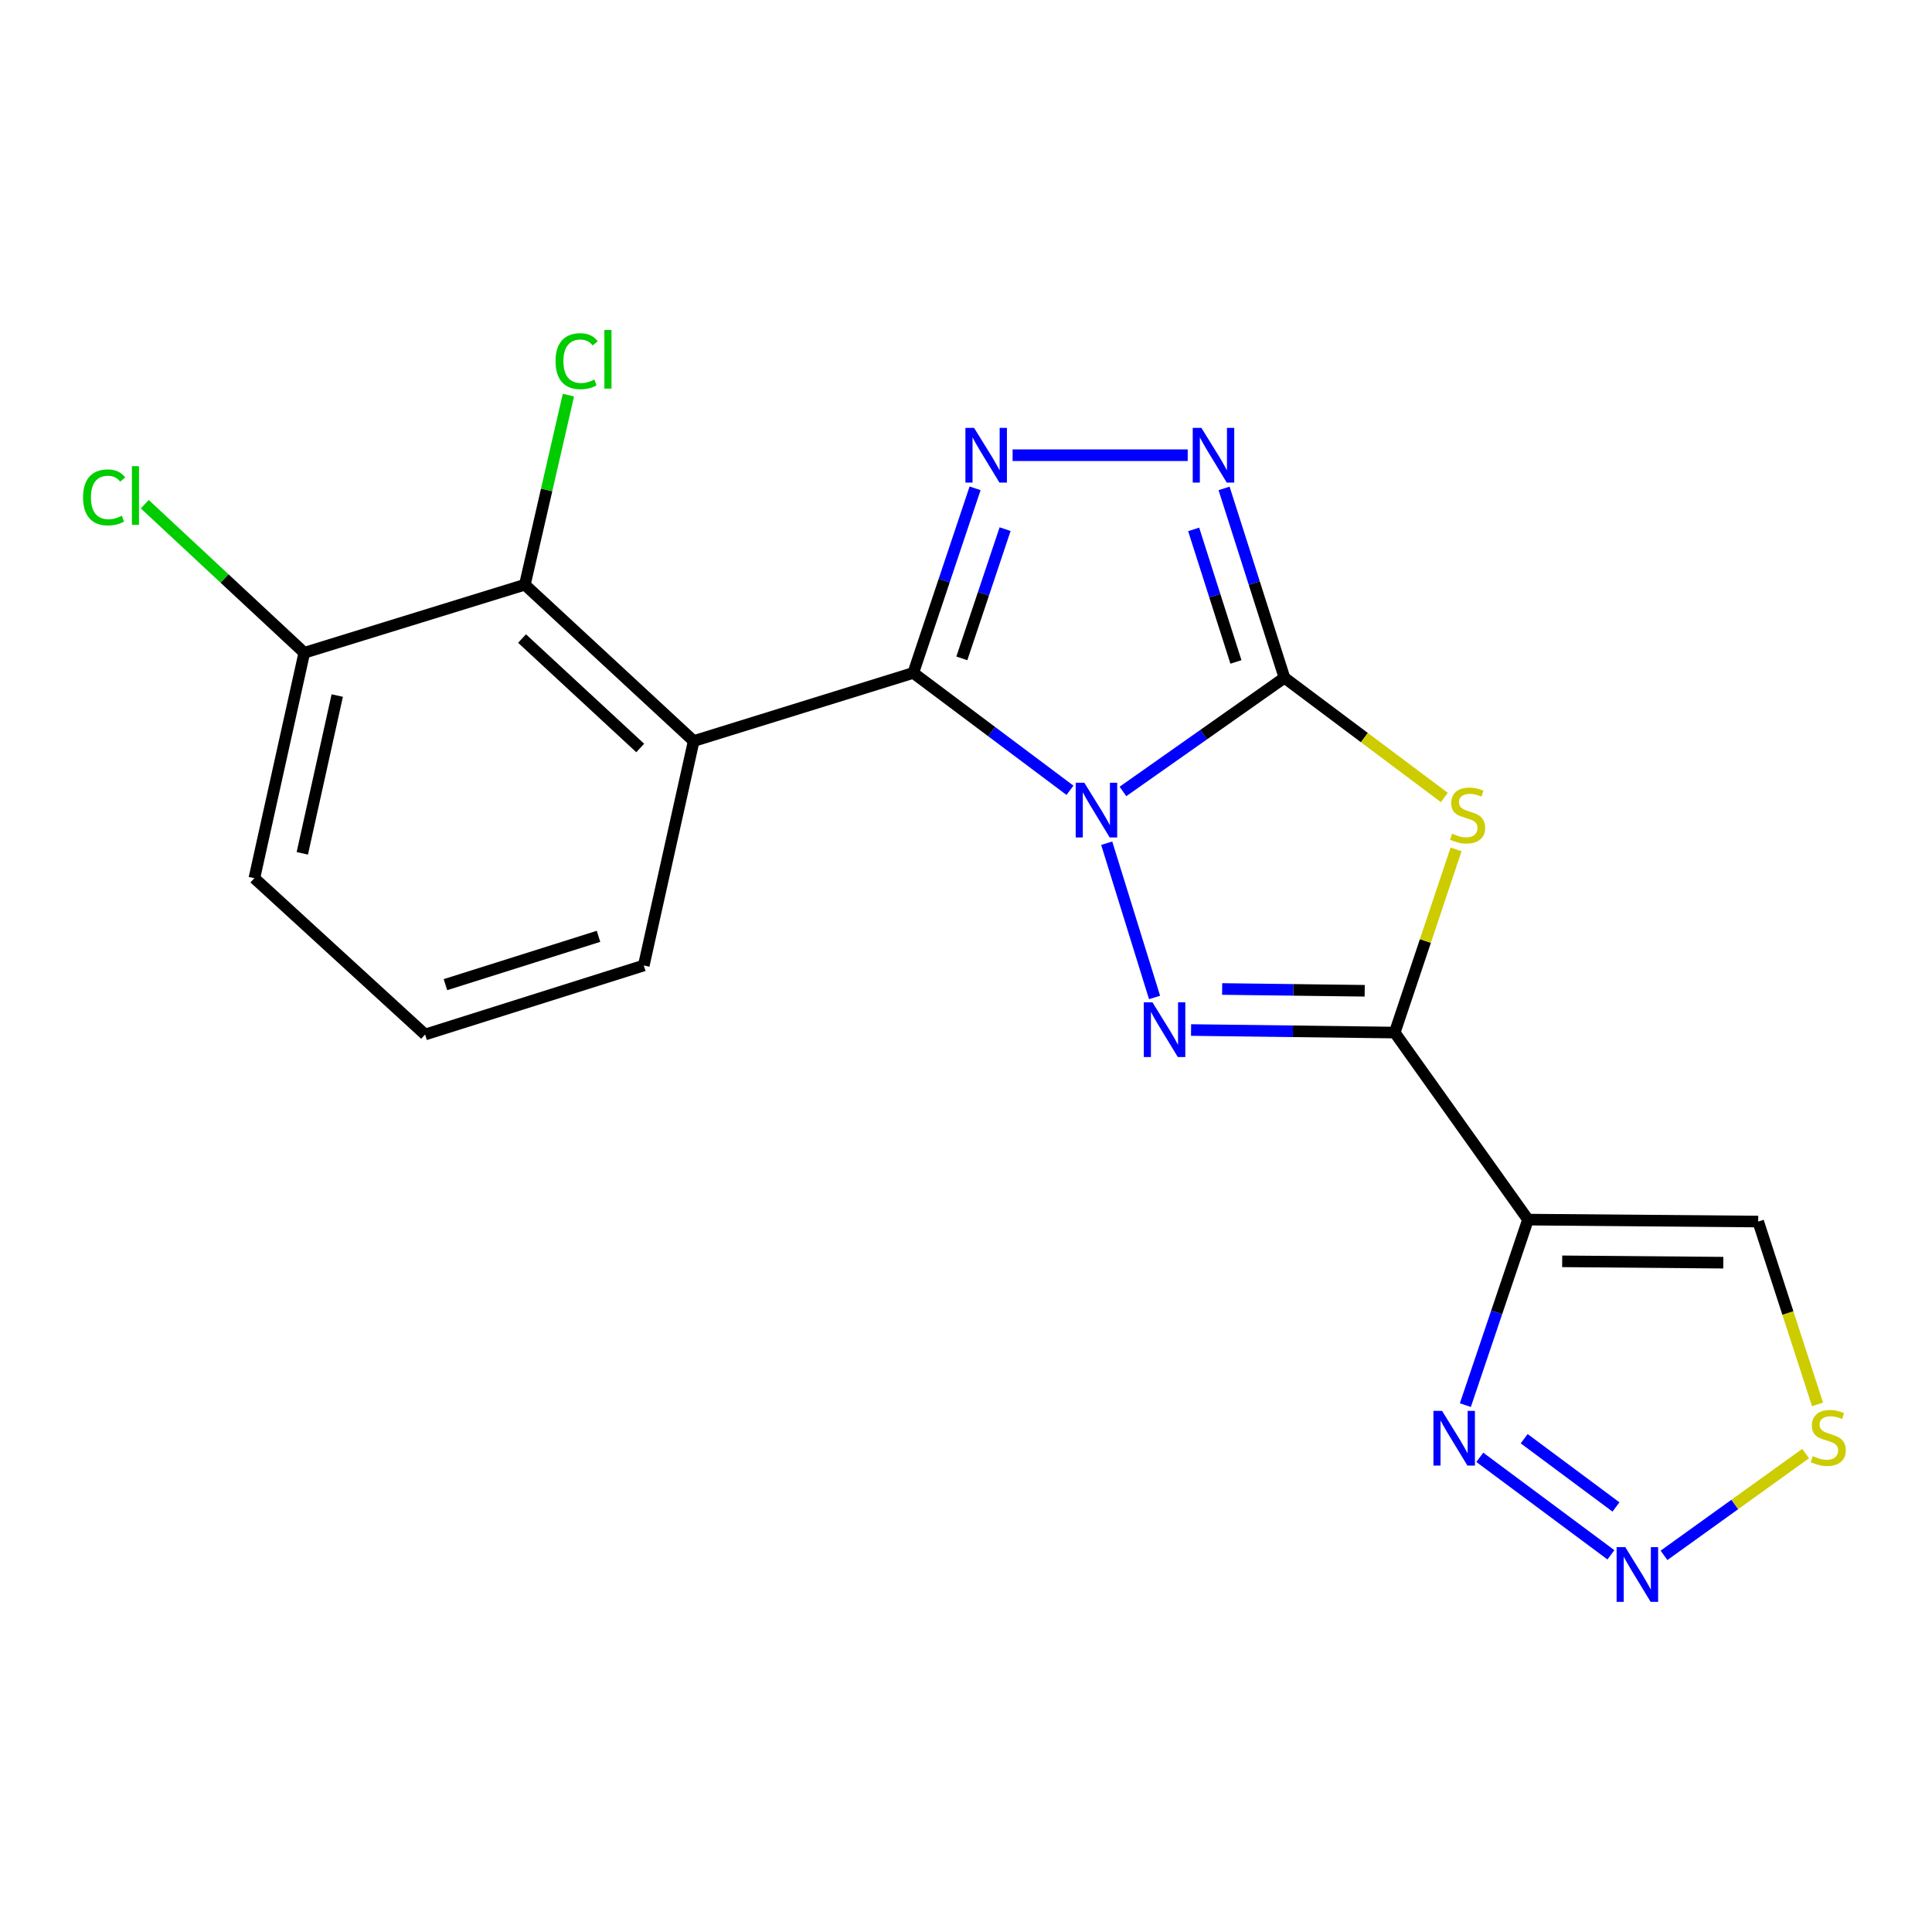 <?xml version='1.0' encoding='iso-8859-1'?>
<svg version='1.1' baseProfile='full'
              xmlns='http://www.w3.org/2000/svg'
                      xmlns:rdkit='http://www.rdkit.org/xml'
                      xmlns:xlink='http://www.w3.org/1999/xlink'
                  xml:space='preserve'
width='1000px' height='1000px' viewBox='0 0 1000 1000'>
<!-- END OF HEADER -->
<rect style='opacity:1.0;fill:#FFFFFF;stroke:none' width='1000' height='1000' x='0' y='0'> </rect>
<path class='bond-0' d='M 581.232,409.657 L 623.032,380.229' style='fill:none;fill-rule:evenodd;stroke:#0000FF;stroke-width:6px;stroke-linecap:butt;stroke-linejoin:miter;stroke-opacity:1' />
<path class='bond-0' d='M 623.032,380.229 L 664.831,350.8' style='fill:none;fill-rule:evenodd;stroke:#000000;stroke-width:6px;stroke-linecap:butt;stroke-linejoin:miter;stroke-opacity:1' />
<path class='bond-1' d='M 553.816,409.05 L 513.266,378.674' style='fill:none;fill-rule:evenodd;stroke:#0000FF;stroke-width:6px;stroke-linecap:butt;stroke-linejoin:miter;stroke-opacity:1' />
<path class='bond-1' d='M 513.266,378.674 L 472.716,348.299' style='fill:none;fill-rule:evenodd;stroke:#000000;stroke-width:6px;stroke-linecap:butt;stroke-linejoin:miter;stroke-opacity:1' />
<path class='bond-2' d='M 572.832,436.448 L 597.598,516.283' style='fill:none;fill-rule:evenodd;stroke:#0000FF;stroke-width:6px;stroke-linecap:butt;stroke-linejoin:miter;stroke-opacity:1' />
<path class='bond-4' d='M 664.831,350.8 L 706.211,381.787' style='fill:none;fill-rule:evenodd;stroke:#000000;stroke-width:6px;stroke-linecap:butt;stroke-linejoin:miter;stroke-opacity:1' />
<path class='bond-4' d='M 706.211,381.787 L 747.591,412.774' style='fill:none;fill-rule:evenodd;stroke:#CCCC00;stroke-width:6px;stroke-linecap:butt;stroke-linejoin:miter;stroke-opacity:1' />
<path class='bond-7' d='M 664.831,350.8 L 649.204,301.801' style='fill:none;fill-rule:evenodd;stroke:#000000;stroke-width:6px;stroke-linecap:butt;stroke-linejoin:miter;stroke-opacity:1' />
<path class='bond-7' d='M 649.204,301.801 L 633.577,252.802' style='fill:none;fill-rule:evenodd;stroke:#0000FF;stroke-width:6px;stroke-linecap:butt;stroke-linejoin:miter;stroke-opacity:1' />
<path class='bond-7' d='M 639.717,342.615 L 628.778,308.315' style='fill:none;fill-rule:evenodd;stroke:#000000;stroke-width:6px;stroke-linecap:butt;stroke-linejoin:miter;stroke-opacity:1' />
<path class='bond-7' d='M 628.778,308.315 L 617.839,274.016' style='fill:none;fill-rule:evenodd;stroke:#0000FF;stroke-width:6px;stroke-linecap:butt;stroke-linejoin:miter;stroke-opacity:1' />
<path class='bond-5' d='M 472.716,348.299 L 488.71,300.524' style='fill:none;fill-rule:evenodd;stroke:#000000;stroke-width:6px;stroke-linecap:butt;stroke-linejoin:miter;stroke-opacity:1' />
<path class='bond-5' d='M 488.71,300.524 L 504.704,252.75' style='fill:none;fill-rule:evenodd;stroke:#0000FF;stroke-width:6px;stroke-linecap:butt;stroke-linejoin:miter;stroke-opacity:1' />
<path class='bond-5' d='M 497.845,340.773 L 509.041,307.331' style='fill:none;fill-rule:evenodd;stroke:#000000;stroke-width:6px;stroke-linecap:butt;stroke-linejoin:miter;stroke-opacity:1' />
<path class='bond-5' d='M 509.041,307.331 L 520.237,273.889' style='fill:none;fill-rule:evenodd;stroke:#0000FF;stroke-width:6px;stroke-linecap:butt;stroke-linejoin:miter;stroke-opacity:1' />
<path class='bond-6' d='M 472.716,348.299 L 359.048,383.568' style='fill:none;fill-rule:evenodd;stroke:#000000;stroke-width:6px;stroke-linecap:butt;stroke-linejoin:miter;stroke-opacity:1' />
<path class='bond-3' d='M 616.493,533.141 L 669.201,533.799' style='fill:none;fill-rule:evenodd;stroke:#0000FF;stroke-width:6px;stroke-linecap:butt;stroke-linejoin:miter;stroke-opacity:1' />
<path class='bond-3' d='M 669.201,533.799 L 721.909,534.458' style='fill:none;fill-rule:evenodd;stroke:#000000;stroke-width:6px;stroke-linecap:butt;stroke-linejoin:miter;stroke-opacity:1' />
<path class='bond-3' d='M 632.573,511.9 L 669.469,512.361' style='fill:none;fill-rule:evenodd;stroke:#0000FF;stroke-width:6px;stroke-linecap:butt;stroke-linejoin:miter;stroke-opacity:1' />
<path class='bond-3' d='M 669.469,512.361 L 706.365,512.822' style='fill:none;fill-rule:evenodd;stroke:#000000;stroke-width:6px;stroke-linecap:butt;stroke-linejoin:miter;stroke-opacity:1' />
<path class='bond-8' d='M 721.909,534.458 L 790.887,631.272' style='fill:none;fill-rule:evenodd;stroke:#000000;stroke-width:6px;stroke-linecap:butt;stroke-linejoin:miter;stroke-opacity:1' />
<path class='bond-20' d='M 721.909,534.458 L 737.782,487.049' style='fill:none;fill-rule:evenodd;stroke:#000000;stroke-width:6px;stroke-linecap:butt;stroke-linejoin:miter;stroke-opacity:1' />
<path class='bond-20' d='M 737.782,487.049 L 753.655,439.641' style='fill:none;fill-rule:evenodd;stroke:#CCCC00;stroke-width:6px;stroke-linecap:butt;stroke-linejoin:miter;stroke-opacity:1' />
<path class='bond-21' d='M 524.12,235.619 L 614.758,235.619' style='fill:none;fill-rule:evenodd;stroke:#0000FF;stroke-width:6px;stroke-linecap:butt;stroke-linejoin:miter;stroke-opacity:1' />
<path class='bond-11' d='M 359.048,383.568 L 271.668,302.643' style='fill:none;fill-rule:evenodd;stroke:#000000;stroke-width:6px;stroke-linecap:butt;stroke-linejoin:miter;stroke-opacity:1' />
<path class='bond-11' d='M 331.373,387.159 L 270.207,330.512' style='fill:none;fill-rule:evenodd;stroke:#000000;stroke-width:6px;stroke-linecap:butt;stroke-linejoin:miter;stroke-opacity:1' />
<path class='bond-16' d='M 359.048,383.568 L 333.225,499.725' style='fill:none;fill-rule:evenodd;stroke:#000000;stroke-width:6px;stroke-linecap:butt;stroke-linejoin:miter;stroke-opacity:1' />
<path class='bond-10' d='M 790.887,631.272 L 774.676,679.283' style='fill:none;fill-rule:evenodd;stroke:#000000;stroke-width:6px;stroke-linecap:butt;stroke-linejoin:miter;stroke-opacity:1' />
<path class='bond-10' d='M 774.676,679.283 L 758.465,727.293' style='fill:none;fill-rule:evenodd;stroke:#0000FF;stroke-width:6px;stroke-linecap:butt;stroke-linejoin:miter;stroke-opacity:1' />
<path class='bond-13' d='M 790.887,631.272 L 910.034,632.272' style='fill:none;fill-rule:evenodd;stroke:#000000;stroke-width:6px;stroke-linecap:butt;stroke-linejoin:miter;stroke-opacity:1' />
<path class='bond-13' d='M 808.579,652.861 L 891.982,653.561' style='fill:none;fill-rule:evenodd;stroke:#000000;stroke-width:6px;stroke-linecap:butt;stroke-linejoin:miter;stroke-opacity:1' />
<path class='bond-9' d='M 833.806,804.77 L 765.943,754.306' style='fill:none;fill-rule:evenodd;stroke:#0000FF;stroke-width:6px;stroke-linecap:butt;stroke-linejoin:miter;stroke-opacity:1' />
<path class='bond-9' d='M 836.42,779.996 L 788.916,744.671' style='fill:none;fill-rule:evenodd;stroke:#0000FF;stroke-width:6px;stroke-linecap:butt;stroke-linejoin:miter;stroke-opacity:1' />
<path class='bond-22' d='M 861.282,805.05 L 897.938,778.709' style='fill:none;fill-rule:evenodd;stroke:#0000FF;stroke-width:6px;stroke-linecap:butt;stroke-linejoin:miter;stroke-opacity:1' />
<path class='bond-22' d='M 897.938,778.709 L 934.594,752.368' style='fill:none;fill-rule:evenodd;stroke:#CCCC00;stroke-width:6px;stroke-linecap:butt;stroke-linejoin:miter;stroke-opacity:1' />
<path class='bond-14' d='M 271.668,302.643 L 157.5,337.877' style='fill:none;fill-rule:evenodd;stroke:#000000;stroke-width:6px;stroke-linecap:butt;stroke-linejoin:miter;stroke-opacity:1' />
<path class='bond-15' d='M 271.668,302.643 L 282.94,253.575' style='fill:none;fill-rule:evenodd;stroke:#000000;stroke-width:6px;stroke-linecap:butt;stroke-linejoin:miter;stroke-opacity:1' />
<path class='bond-15' d='M 282.94,253.575 L 294.211,204.507' style='fill:none;fill-rule:evenodd;stroke:#00CC00;stroke-width:6px;stroke-linecap:butt;stroke-linejoin:miter;stroke-opacity:1' />
<path class='bond-12' d='M 940.755,726.907 L 925.394,679.59' style='fill:none;fill-rule:evenodd;stroke:#CCCC00;stroke-width:6px;stroke-linecap:butt;stroke-linejoin:miter;stroke-opacity:1' />
<path class='bond-12' d='M 925.394,679.59 L 910.034,632.272' style='fill:none;fill-rule:evenodd;stroke:#000000;stroke-width:6px;stroke-linecap:butt;stroke-linejoin:miter;stroke-opacity:1' />
<path class='bond-17' d='M 157.5,337.877 L 116.217,299.424' style='fill:none;fill-rule:evenodd;stroke:#000000;stroke-width:6px;stroke-linecap:butt;stroke-linejoin:miter;stroke-opacity:1' />
<path class='bond-17' d='M 116.217,299.424 L 74.934,260.971' style='fill:none;fill-rule:evenodd;stroke:#00CC00;stroke-width:6px;stroke-linecap:butt;stroke-linejoin:miter;stroke-opacity:1' />
<path class='bond-23' d='M 157.5,337.877 L 131.665,454.546' style='fill:none;fill-rule:evenodd;stroke:#000000;stroke-width:6px;stroke-linecap:butt;stroke-linejoin:miter;stroke-opacity:1' />
<path class='bond-23' d='M 174.558,360.012 L 156.473,441.681' style='fill:none;fill-rule:evenodd;stroke:#000000;stroke-width:6px;stroke-linecap:butt;stroke-linejoin:miter;stroke-opacity:1' />
<path class='bond-18' d='M 333.225,499.725 L 220.033,535.459' style='fill:none;fill-rule:evenodd;stroke:#000000;stroke-width:6px;stroke-linecap:butt;stroke-linejoin:miter;stroke-opacity:1' />
<path class='bond-18' d='M 309.792,484.64 L 230.558,509.653' style='fill:none;fill-rule:evenodd;stroke:#000000;stroke-width:6px;stroke-linecap:butt;stroke-linejoin:miter;stroke-opacity:1' />
<path class='bond-19' d='M 220.033,535.459 L 131.665,454.546' style='fill:none;fill-rule:evenodd;stroke:#000000;stroke-width:6px;stroke-linecap:butt;stroke-linejoin:miter;stroke-opacity:1' />
<path  class='atom-0' d='M 561.257 405.153
L 570.537 420.153
Q 571.457 421.633, 572.937 424.313
Q 574.417 426.993, 574.497 427.153
L 574.497 405.153
L 578.257 405.153
L 578.257 433.473
L 574.377 433.473
L 564.417 417.073
Q 563.257 415.153, 562.017 412.953
Q 560.817 410.753, 560.457 410.073
L 560.457 433.473
L 556.777 433.473
L 556.777 405.153
L 561.257 405.153
' fill='#0000FF'/>
<path  class='atom-3' d='M 596.514 518.809
L 605.794 533.809
Q 606.714 535.289, 608.194 537.969
Q 609.674 540.649, 609.754 540.809
L 609.754 518.809
L 613.514 518.809
L 613.514 547.129
L 609.634 547.129
L 599.674 530.729
Q 598.514 528.809, 597.274 526.609
Q 596.074 524.409, 595.714 523.729
L 595.714 547.129
L 592.034 547.129
L 592.034 518.809
L 596.514 518.809
' fill='#0000FF'/>
<path  class='atom-5' d='M 751.632 431.511
Q 751.952 431.631, 753.272 432.191
Q 754.592 432.751, 756.032 433.111
Q 757.512 433.431, 758.952 433.431
Q 761.632 433.431, 763.192 432.151
Q 764.752 430.831, 764.752 428.551
Q 764.752 426.991, 763.952 426.031
Q 763.192 425.071, 761.992 424.551
Q 760.792 424.031, 758.792 423.431
Q 756.272 422.671, 754.752 421.951
Q 753.272 421.231, 752.192 419.711
Q 751.152 418.191, 751.152 415.631
Q 751.152 412.071, 753.552 409.871
Q 755.992 407.671, 760.792 407.671
Q 764.072 407.671, 767.792 409.231
L 766.872 412.311
Q 763.472 410.911, 760.912 410.911
Q 758.152 410.911, 756.632 412.071
Q 755.112 413.191, 755.152 415.151
Q 755.152 416.671, 755.912 417.591
Q 756.712 418.511, 757.832 419.031
Q 758.992 419.551, 760.912 420.151
Q 763.472 420.951, 764.992 421.751
Q 766.512 422.551, 767.592 424.191
Q 768.712 425.791, 768.712 428.551
Q 768.712 432.471, 766.072 434.591
Q 763.472 436.671, 759.112 436.671
Q 756.592 436.671, 754.672 436.111
Q 752.792 435.591, 750.552 434.671
L 751.632 431.511
' fill='#CCCC00'/>
<path  class='atom-6' d='M 504.179 221.459
L 513.459 236.459
Q 514.379 237.939, 515.859 240.619
Q 517.339 243.299, 517.419 243.459
L 517.419 221.459
L 521.179 221.459
L 521.179 249.779
L 517.299 249.779
L 507.339 233.379
Q 506.179 231.459, 504.939 229.259
Q 503.739 227.059, 503.379 226.379
L 503.379 249.779
L 499.699 249.779
L 499.699 221.459
L 504.179 221.459
' fill='#0000FF'/>
<path  class='atom-8' d='M 621.837 221.459
L 631.117 236.459
Q 632.037 237.939, 633.517 240.619
Q 634.997 243.299, 635.077 243.459
L 635.077 221.459
L 638.837 221.459
L 638.837 249.779
L 634.957 249.779
L 624.997 233.379
Q 623.837 231.459, 622.597 229.259
Q 621.397 227.059, 621.037 226.379
L 621.037 249.779
L 617.357 249.779
L 617.357 221.459
L 621.837 221.459
' fill='#0000FF'/>
<path  class='atom-10' d='M 841.24 800.793
L 850.52 815.793
Q 851.44 817.273, 852.92 819.953
Q 854.4 822.633, 854.48 822.793
L 854.48 800.793
L 858.24 800.793
L 858.24 829.113
L 854.36 829.113
L 844.4 812.713
Q 843.24 810.793, 842 808.593
Q 840.8 806.393, 840.44 805.713
L 840.44 829.113
L 836.76 829.113
L 836.76 800.793
L 841.24 800.793
' fill='#0000FF'/>
<path  class='atom-11' d='M 746.416 730.279
L 755.696 745.279
Q 756.616 746.759, 758.096 749.439
Q 759.576 752.119, 759.656 752.279
L 759.656 730.279
L 763.416 730.279
L 763.416 758.599
L 759.536 758.599
L 749.576 742.199
Q 748.416 740.279, 747.176 738.079
Q 745.976 735.879, 745.616 735.199
L 745.616 758.599
L 741.936 758.599
L 741.936 730.279
L 746.416 730.279
' fill='#0000FF'/>
<path  class='atom-13' d='M 938.291 753.683
Q 938.611 753.803, 939.931 754.363
Q 941.251 754.923, 942.691 755.283
Q 944.171 755.603, 945.611 755.603
Q 948.291 755.603, 949.851 754.323
Q 951.411 753.003, 951.411 750.723
Q 951.411 749.163, 950.611 748.203
Q 949.851 747.243, 948.651 746.723
Q 947.451 746.203, 945.451 745.603
Q 942.931 744.843, 941.411 744.123
Q 939.931 743.403, 938.851 741.883
Q 937.811 740.363, 937.811 737.803
Q 937.811 734.243, 940.211 732.043
Q 942.651 729.843, 947.451 729.843
Q 950.731 729.843, 954.451 731.403
L 953.531 734.483
Q 950.131 733.083, 947.571 733.083
Q 944.811 733.083, 943.291 734.243
Q 941.771 735.363, 941.811 737.323
Q 941.811 738.843, 942.571 739.763
Q 943.371 740.683, 944.491 741.203
Q 945.651 741.723, 947.571 742.323
Q 950.131 743.123, 951.651 743.923
Q 953.171 744.723, 954.251 746.363
Q 955.371 747.963, 955.371 750.723
Q 955.371 754.643, 952.731 756.763
Q 950.131 758.843, 945.771 758.843
Q 943.251 758.843, 941.331 758.283
Q 939.451 757.763, 937.211 756.843
L 938.291 753.683
' fill='#CCCC00'/>
<path  class='atom-16' d='M 287.548 186.954
Q 287.548 179.914, 290.828 176.234
Q 294.148 172.514, 300.428 172.514
Q 306.268 172.514, 309.388 176.634
L 306.748 178.794
Q 304.468 175.794, 300.428 175.794
Q 296.148 175.794, 293.868 178.674
Q 291.628 181.514, 291.628 186.954
Q 291.628 192.554, 293.948 195.434
Q 296.308 198.314, 300.868 198.314
Q 303.988 198.314, 307.628 196.434
L 308.748 199.434
Q 307.268 200.394, 305.028 200.954
Q 302.788 201.514, 300.308 201.514
Q 294.148 201.514, 290.828 197.754
Q 287.548 193.994, 287.548 186.954
' fill='#00CC00'/>
<path  class='atom-16' d='M 312.828 170.794
L 316.508 170.794
L 316.508 201.154
L 312.828 201.154
L 312.828 170.794
' fill='#00CC00'/>
<path  class='atom-18' d='M 42.988 257.456
Q 42.988 250.416, 46.268 246.736
Q 49.588 243.016, 55.868 243.016
Q 61.708 243.016, 64.828 247.136
L 62.188 249.296
Q 59.908 246.296, 55.868 246.296
Q 51.588 246.296, 49.308 249.176
Q 47.068 252.016, 47.068 257.456
Q 47.068 263.056, 49.388 265.936
Q 51.748 268.816, 56.308 268.816
Q 59.428 268.816, 63.068 266.936
L 64.188 269.936
Q 62.708 270.896, 60.468 271.456
Q 58.228 272.016, 55.748 272.016
Q 49.588 272.016, 46.268 268.256
Q 42.988 264.496, 42.988 257.456
' fill='#00CC00'/>
<path  class='atom-18' d='M 68.268 241.296
L 71.948 241.296
L 71.948 271.656
L 68.268 271.656
L 68.268 241.296
' fill='#00CC00'/>
</svg>
